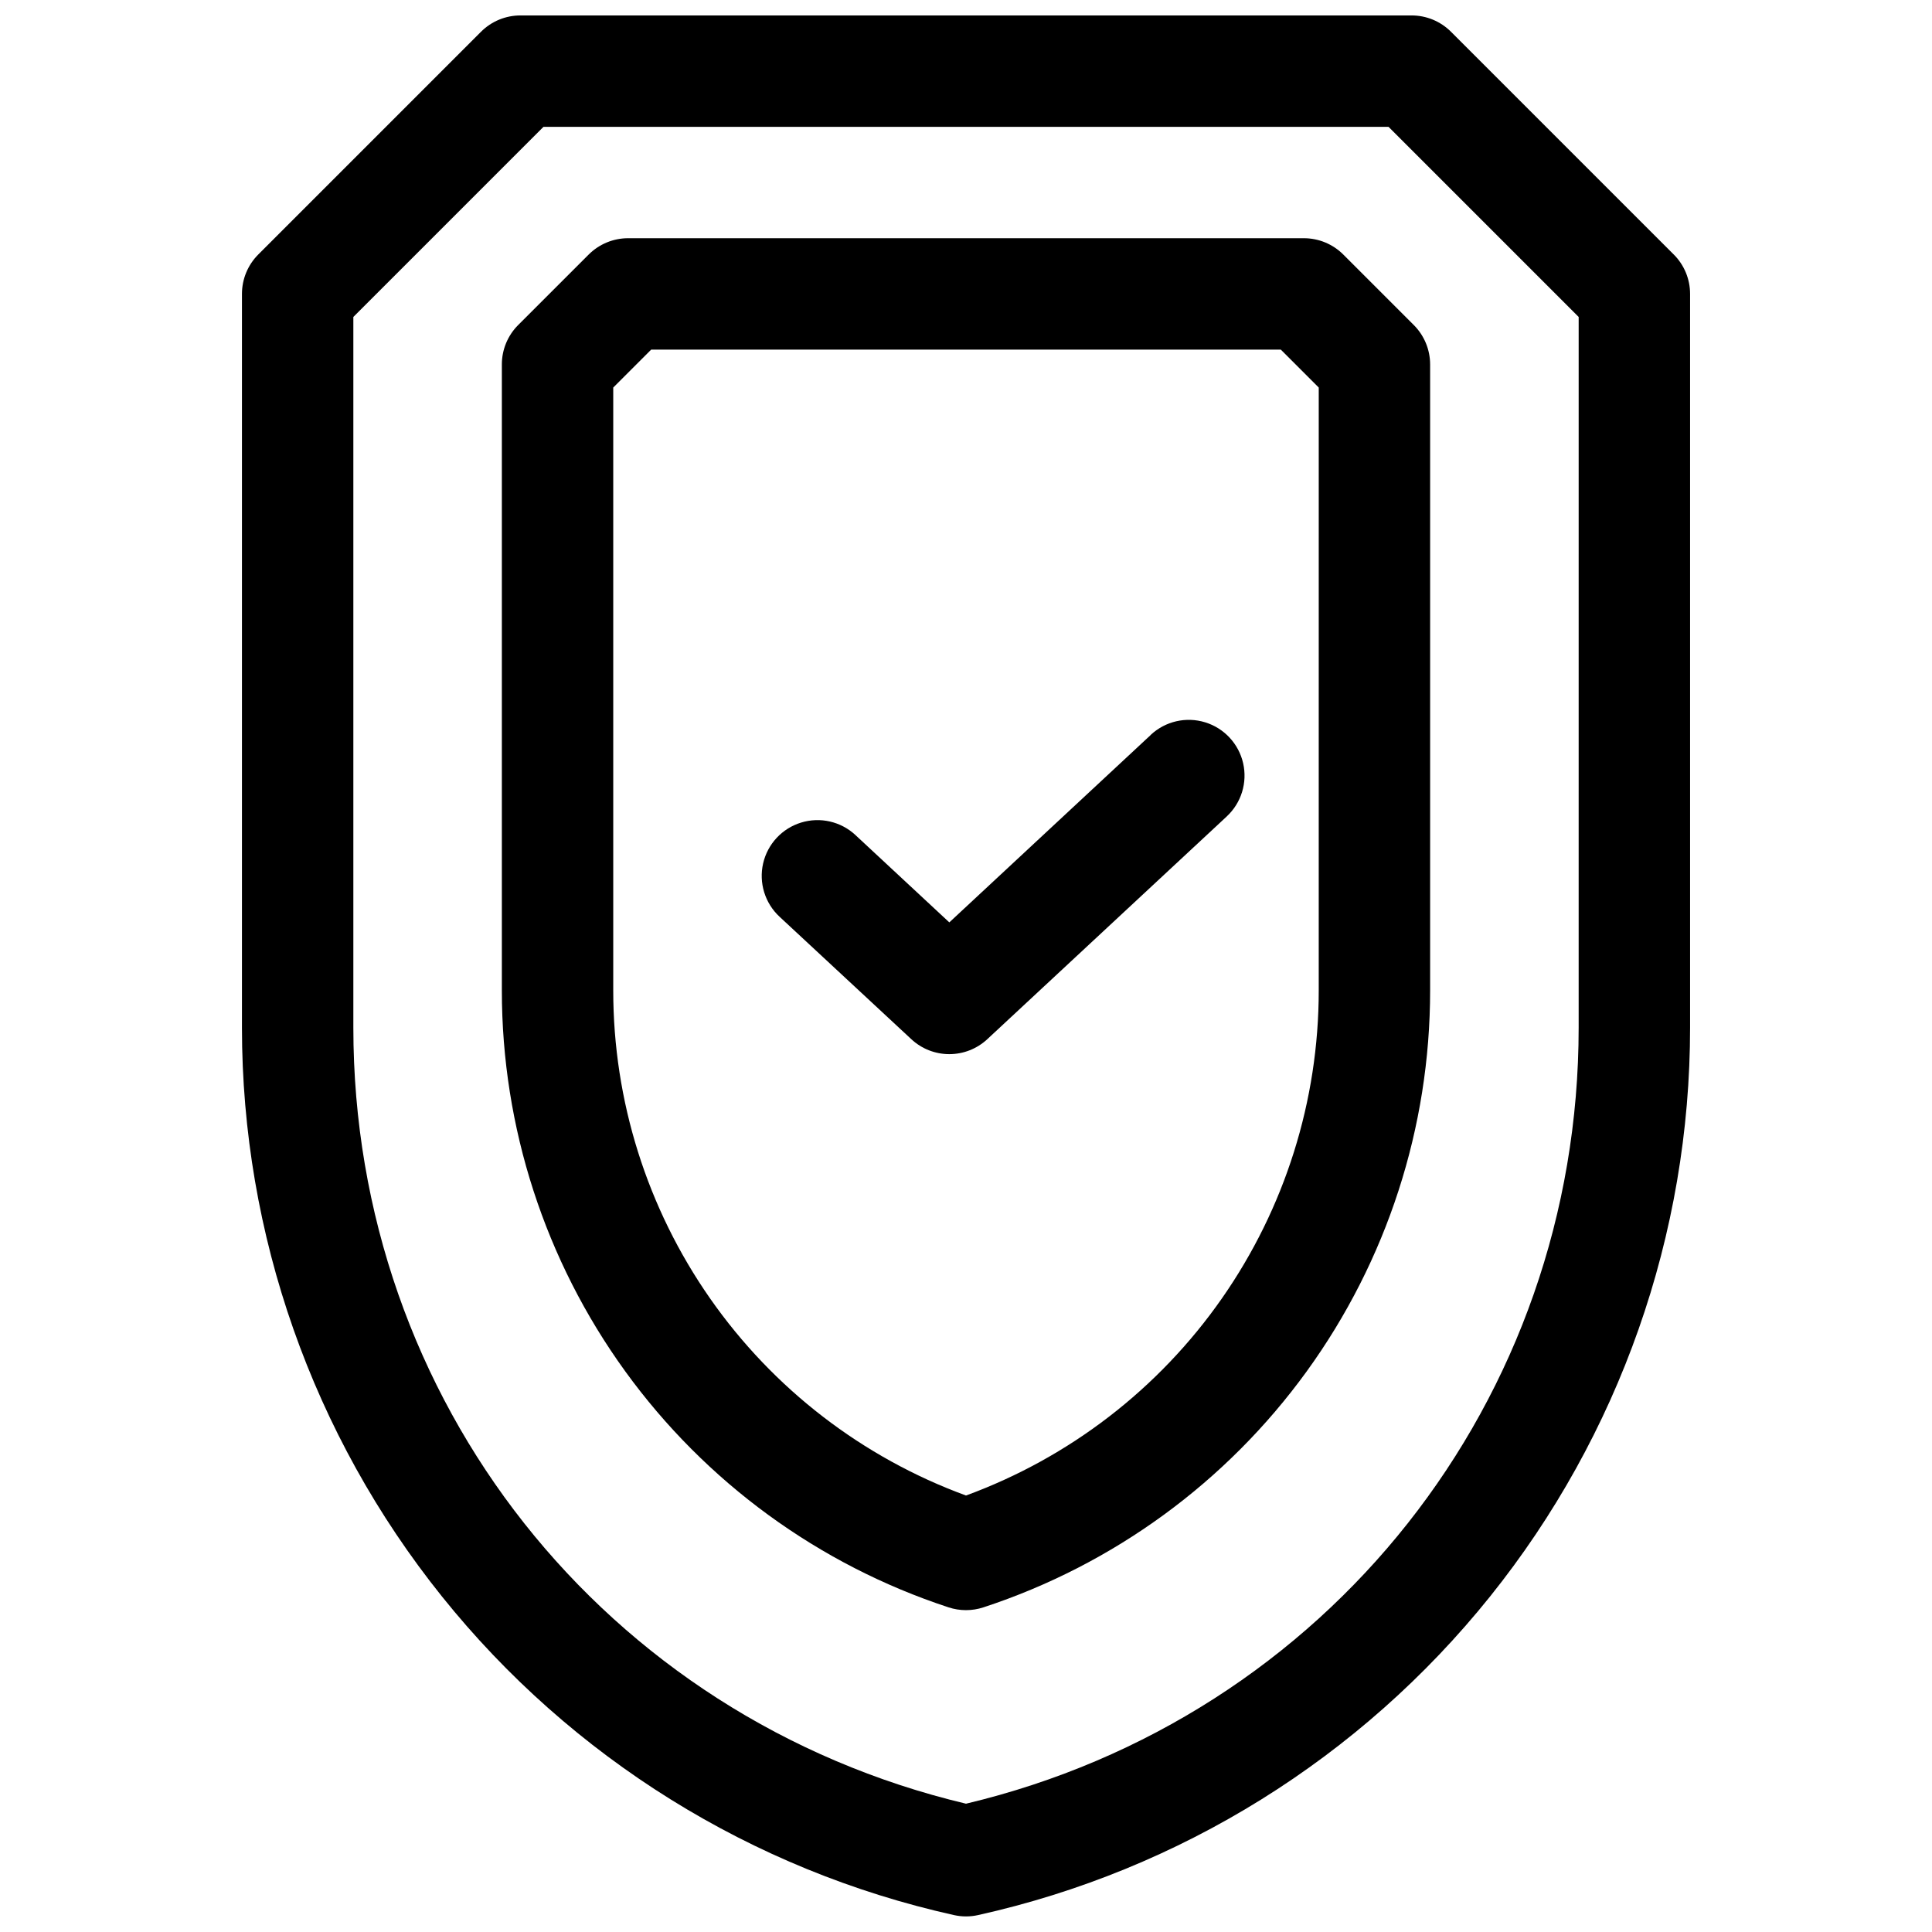<?xml version="1.0" encoding="UTF-8"?>
<!-- Uploaded to: ICON Repo, www.svgrepo.com, Generator: ICON Repo Mixer Tools -->
<svg width="800px" height="800px" version="1.1" viewBox="144 144 512 512" xmlns="http://www.w3.org/2000/svg">
 <defs>
  <clipPath id="a">
   <path d="m208 148.09h384v503.81h-384z"/>
  </clipPath>
 </defs>
 <g clip-path="url(#a)">
  <path d="m587.56 211.45-59.039-59.039c-2.769-2.769-6.523-4.32-10.441-4.32h-236.16c-3.914 0-7.672 1.551-10.441 4.32l-59.039 59.039c-2.766 2.769-4.32 6.527-4.32 10.441v194.45c0.004 54.816 18.703 107.99 53.008 150.75s82.164 72.539 135.68 84.426c2.106 0.473 4.289 0.473 6.394 0 53.516-11.887 101.37-41.668 135.68-84.426 34.305-42.758 53.004-95.934 53.008-150.75v-194.45c0.004-3.914-1.551-7.672-4.32-10.441zm-25.199 204.89c0 98.766-66.598 182.87-162.36 205.66-95.766-22.789-162.36-106.88-162.36-205.66v-188.34l50.391-50.391h223.94l50.391 50.391z"/>
 </g>
 <path d="m489.54 207.13h-179.09c-3.914 0-7.668 1.555-10.438 4.32l-18.695 18.695h-0.004c-2.766 2.769-4.32 6.527-4.316 10.441v165.91c-0.004 36.246 11.438 71.566 32.699 100.92 21.258 29.355 51.246 51.246 85.684 62.551 3 0.984 6.234 0.984 9.23 0 34.438-11.305 64.426-33.195 85.688-62.551 21.258-29.355 32.703-64.676 32.699-100.92v-165.91c0-3.914-1.555-7.672-4.32-10.441l-18.695-18.695c-2.769-2.766-6.527-4.32-10.441-4.32zm3.938 199.37v0.004c0 29.195-8.965 57.688-25.684 81.621s-40.387 42.156-67.797 52.203c-27.414-10.047-51.082-28.27-67.801-52.203s-25.684-52.426-25.68-81.621v-159.8l10.047-10.047h166.87l10.047 10.047z"/>
 <path d="m448.98 338.75-53.402 49.691-24.887-23.152h0.004c-3.867-3.594-9.359-4.852-14.402-3.297-5.047 1.551-8.879 5.68-10.059 10.824-1.176 5.144 0.48 10.527 4.348 14.121l34.941 32.473c2.731 2.539 6.324 3.949 10.051 3.949 3.731 0 7.32-1.41 10.055-3.949l63.469-59.039-0.004-0.004c3.867-3.59 5.523-8.973 4.348-14.121-1.18-5.144-5.012-9.27-10.059-10.824-5.043-1.551-10.535-0.293-14.402 3.301z"/>
</svg>